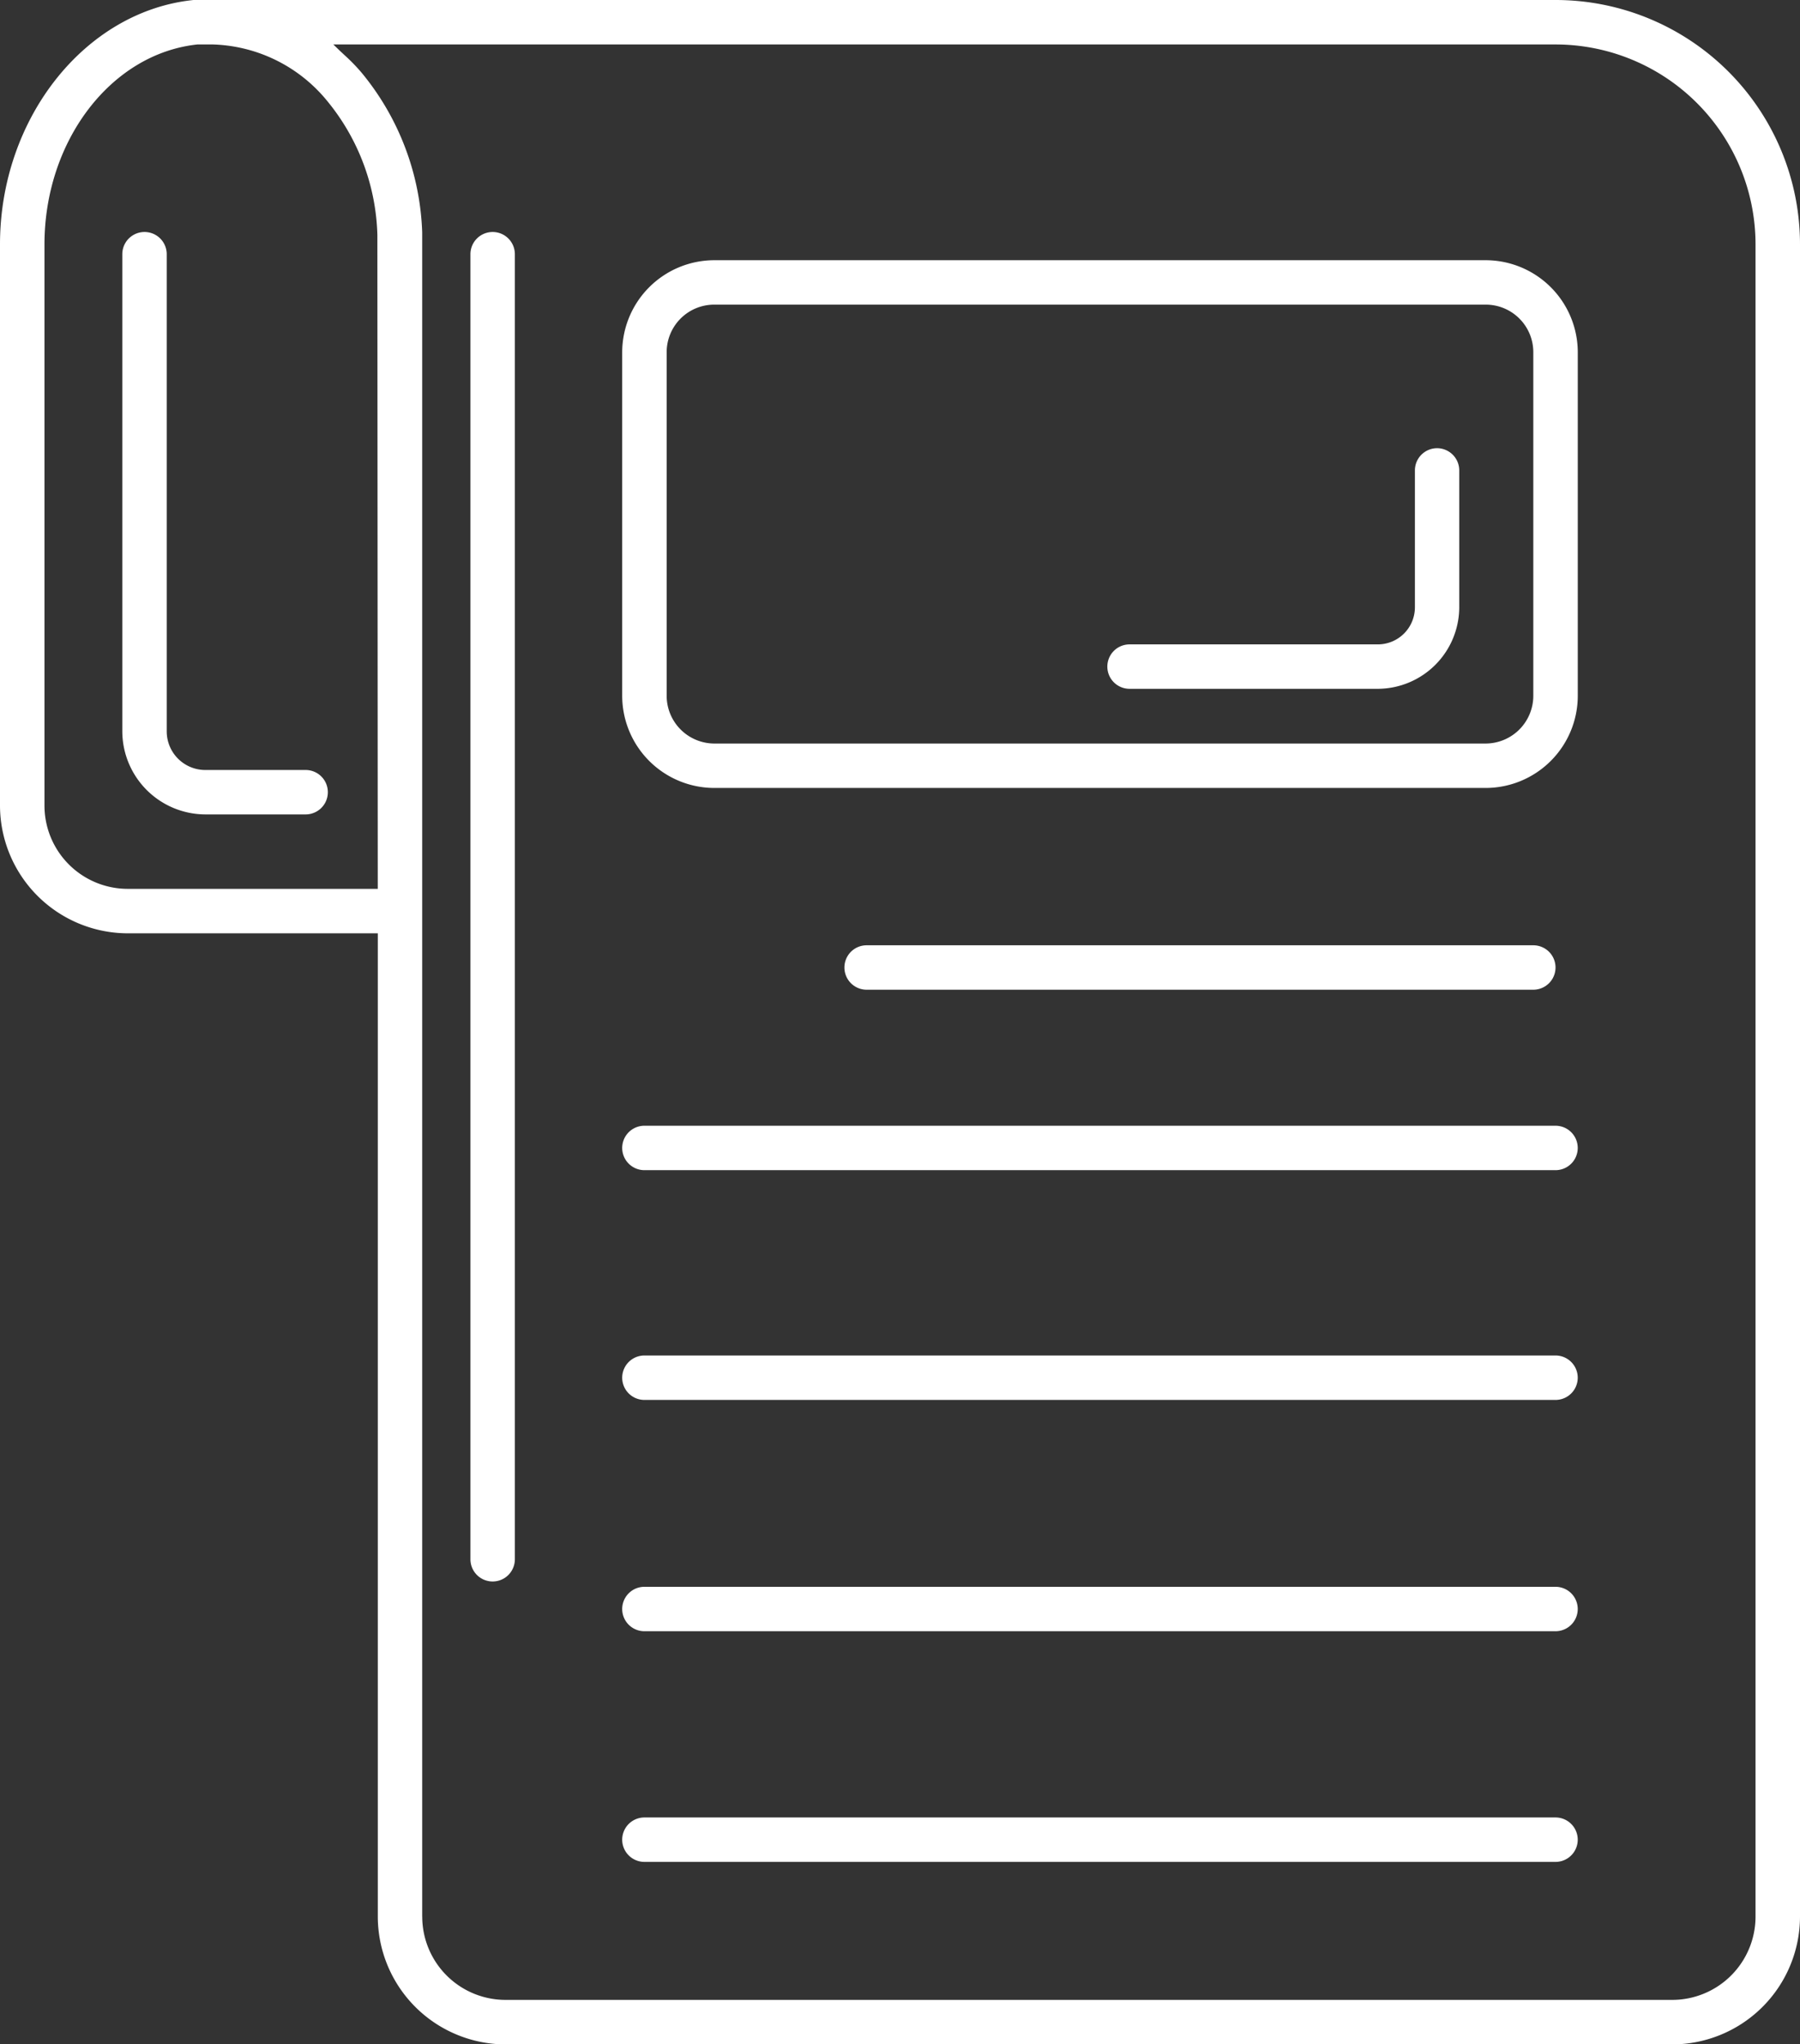 <svg xmlns="http://www.w3.org/2000/svg" width="41.974" height="47.674" viewBox="0 0 41.974 47.674"><rect x="0" y="0" width="41.974" height="47.674" fill="#333333" stroke="none"/><defs><style>.a{fill:#fff;}</style></defs><path class="a" d="M48.974,48.694V9.7a5.7,5.7,0,0,0-5.7-5.7H11.513C8.985,4.259,7,6.757,7,9.7V22.785a2.985,2.985,0,0,0,2.98,2.98h5.83v22.93a2.985,2.985,0,0,0,2.98,2.98H45.994A2.985,2.985,0,0,0,48.974,48.694ZM15.809,24.728H9.98a1.943,1.943,0,0,1-1.943-1.943V9.7c0-2.415,1.555-4.456,3.576-4.664h.311a3.576,3.576,0,0,1,2.721,1.337A5.13,5.13,0,0,1,15.8,9.483q0,.117,0,.233Zm1.036,23.967V9.415A6.172,6.172,0,0,0,15.436,5.7a4.284,4.284,0,0,0-.368-.383l-.145-.135-.15-.145h28.5A4.664,4.664,0,0,1,47.937,9.7V48.694a1.943,1.943,0,0,1-1.943,1.943H18.789A1.943,1.943,0,0,1,16.846,48.694Z" transform="translate(-7 -4)"/><path class="a" d="M55.132,15.71H37.151A2.151,2.151,0,0,0,35,17.855v8.011a2.151,2.151,0,0,0,2.151,2.151H55.132a2.151,2.151,0,0,0,2.151-2.151V17.855A2.15,2.15,0,0,0,55.132,15.71Zm1.114,10.157a1.114,1.114,0,0,1-1.114,1.114H37.151a1.114,1.114,0,0,1-1.114-1.114V17.855a1.109,1.109,0,0,1,1.114-1.109H55.132a1.109,1.109,0,0,1,1.114,1.109Z" transform="translate(-20.491 -9.642)"/><path class="a" d="M61.064,47.576a.518.518,0,1,0,0-1.036H45.518a.518.518,0,1,0,0,1.036Z" transform="translate(-25.309 -24.496)"/><path class="a" d="M56.764,54.66H35.518a.518.518,0,1,0,0,1.036H56.764a.518.518,0,1,0,0-1.036Z" transform="translate(-20.491 -28.408)"/><path class="a" d="M56.764,65H35.518a.518.518,0,0,0,0,1.036H56.764a.518.518,0,0,0,0-1.036Z" transform="translate(-20.491 -33.39)"/><path class="a" d="M56.764,75.41H35.518a.518.518,0,1,0,0,1.036H56.764a.518.518,0,1,0,0-1.036Z" transform="translate(-20.491 -38.406)"/><path class="a" d="M56.764,85.79H35.518a.518.518,0,1,0,0,1.036H56.764a.518.518,0,1,0,0-1.036Z" transform="translate(-20.491 -43.407)"/><path class="a" d="M16.775,26.986H14.438a.9.9,0,0,1-.9-.9V14.958a.518.518,0,0,0-1.036,0V26.084a1.943,1.943,0,0,0,1.938,1.938h2.337a.518.518,0,0,0,0-1.036Z" transform="translate(-9.65 -9.03)"/><path class="a" d="M28.688,14.44a.518.518,0,0,0-.518.518V45.392a.518.518,0,0,0,1.036,0V14.958A.518.518,0,0,0,28.688,14.44Z" transform="translate(-17.2 -9.03)"/><path class="a" d="M64.52,24.17a.518.518,0,0,0-.518.518V27.88a.865.865,0,0,1-.865.865H57.348a.518.518,0,1,0,0,1.036h5.788a1.907,1.907,0,0,0,1.9-1.9V24.688A.518.518,0,0,0,64.52,24.17Z" transform="translate(-31.008 -13.718)"/></svg>